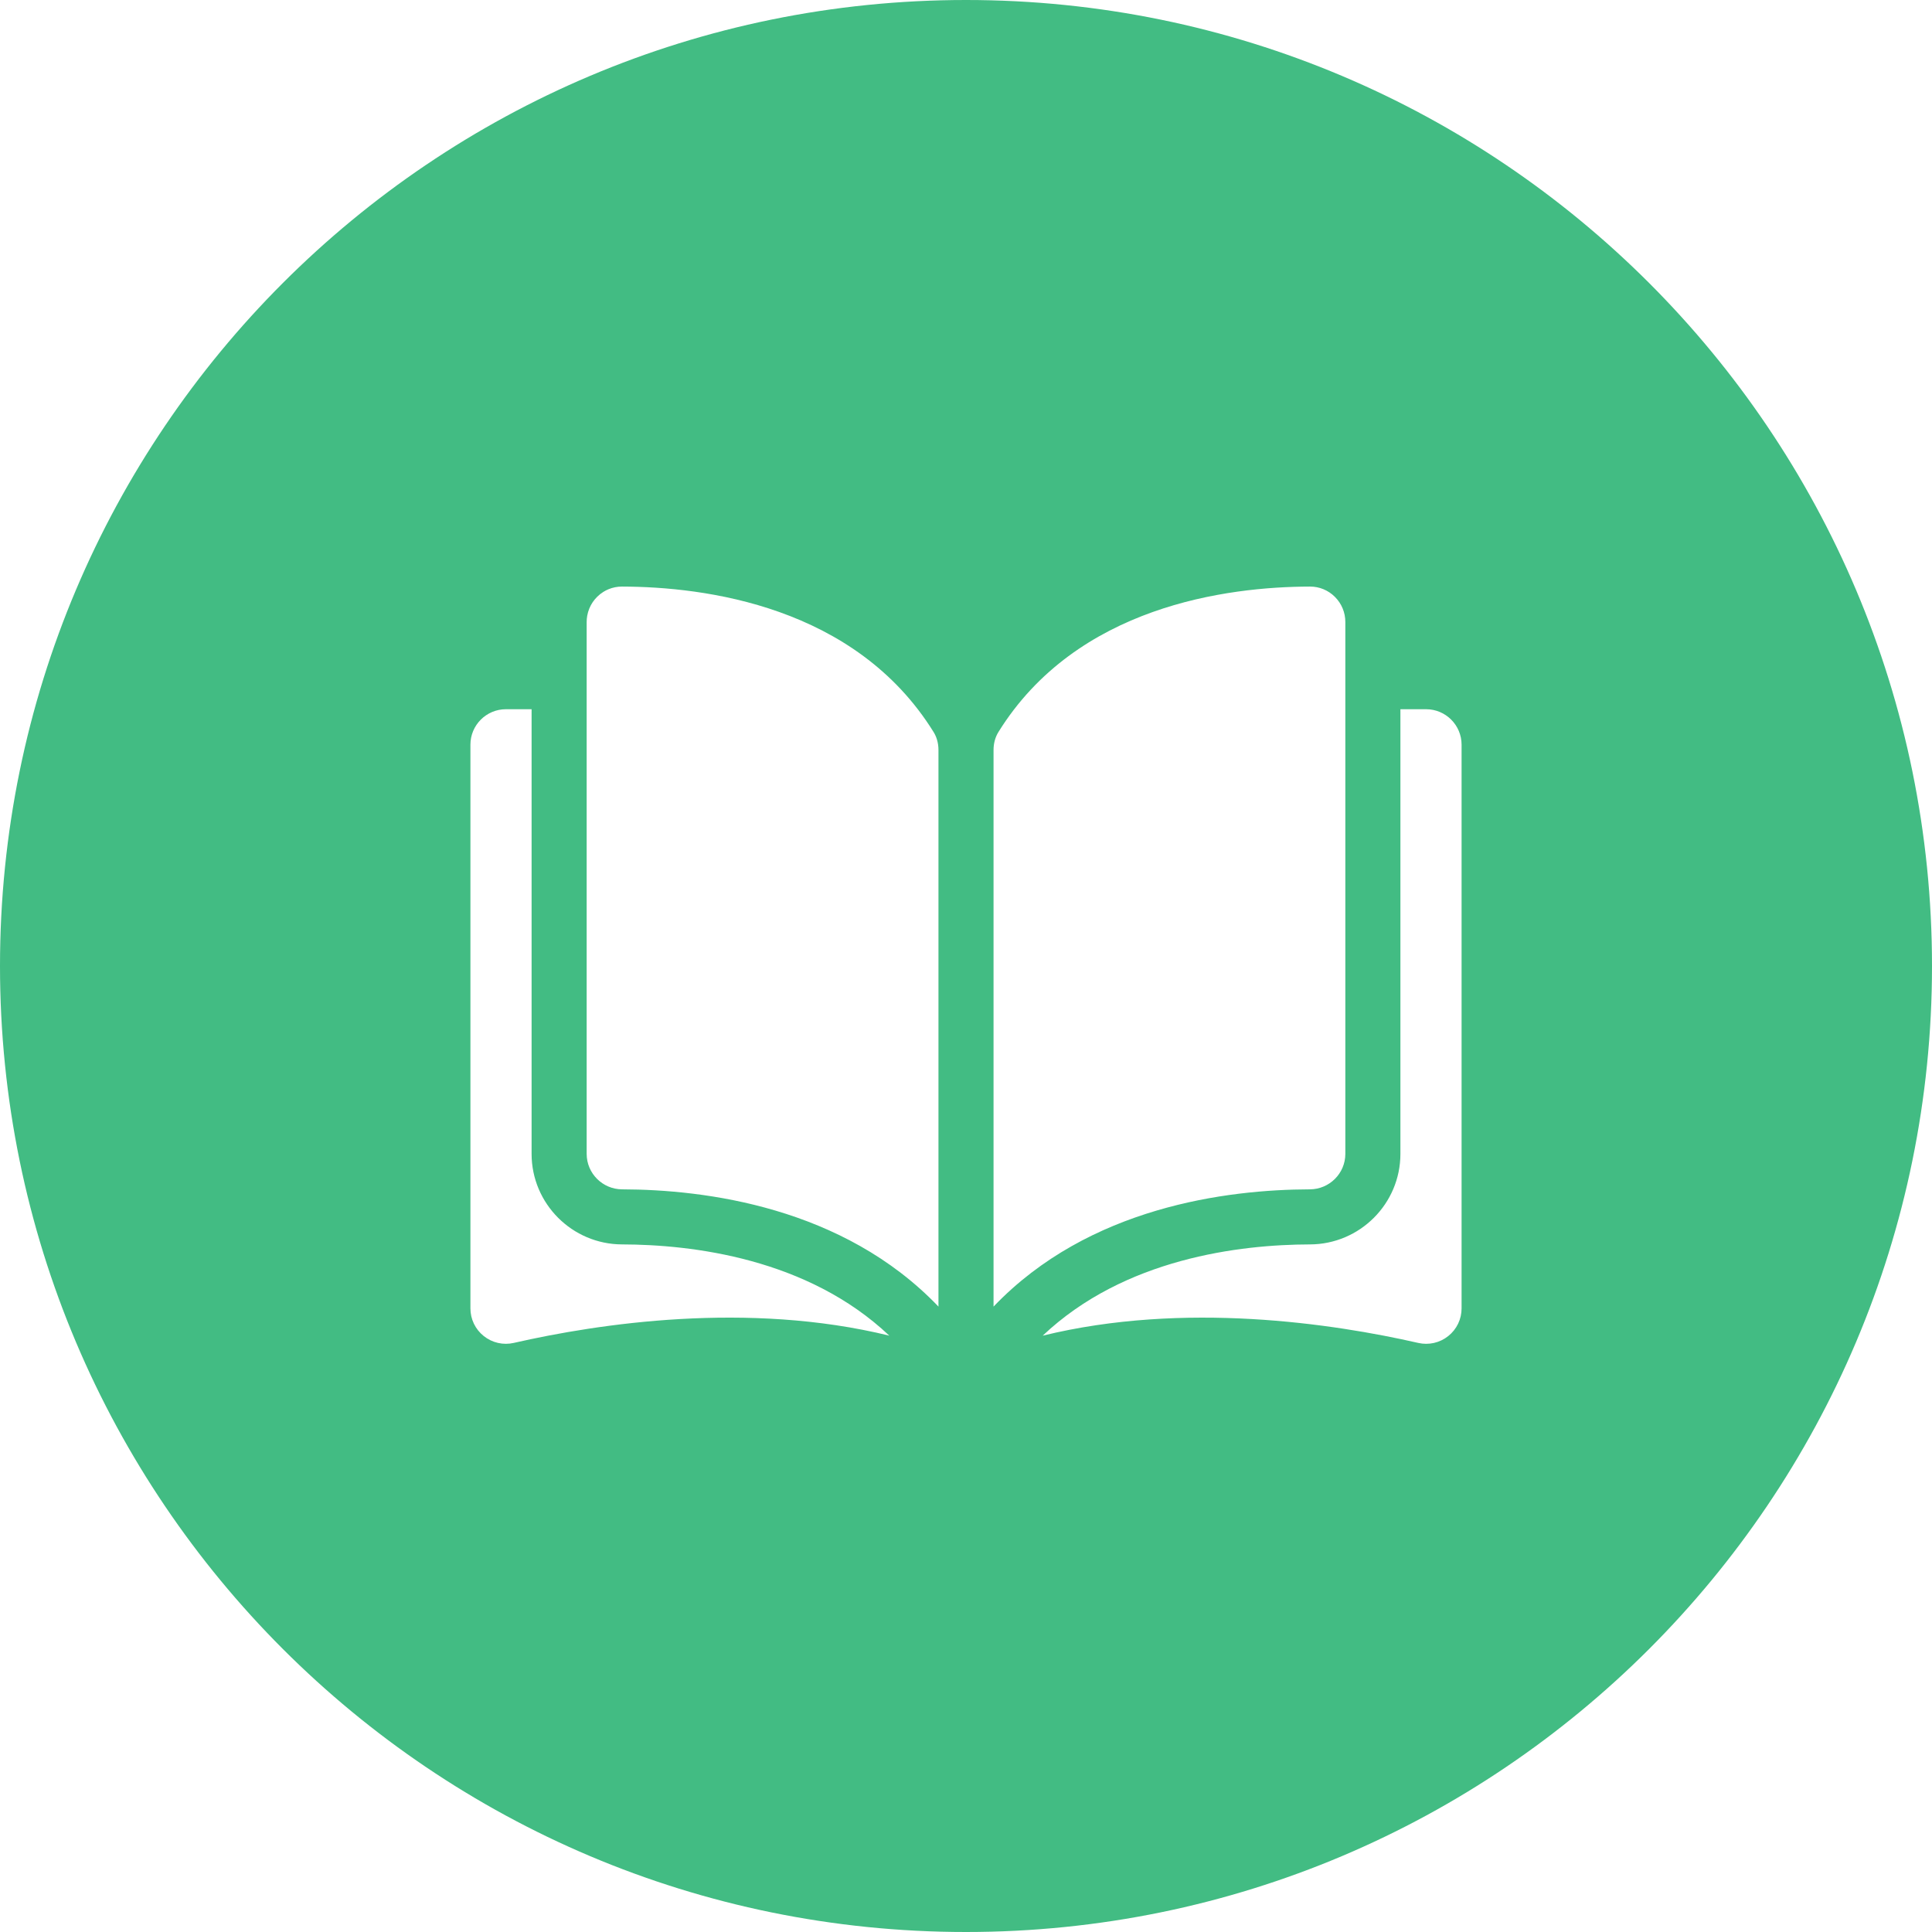 <?xml version="1.0" encoding="UTF-8"?> <svg xmlns="http://www.w3.org/2000/svg" width="998" height="998" viewBox="0 0 998 998" fill="none"> <path fill-rule="evenodd" clip-rule="evenodd" d="M998 499C998 774.59 774.59 998 499 998C223.41 998 0 774.59 0 499C0 223.41 223.41 0 499 0C774.59 0 998 223.41 998 499ZM321.32 303.002H321.277C318.895 302.997 316.531 303.464 314.328 304.377C313.391 304.765 312.492 305.229 311.641 305.765C310.484 306.491 309.41 307.348 308.441 308.32C306.727 310.022 305.367 312.048 304.441 314.281C303.93 315.513 303.559 316.794 303.328 318.101C303.141 319.162 303.047 320.24 303.051 321.323V596.055C303.051 606.129 311.277 614.345 321.395 614.371C364.039 614.473 435.488 623.361 484.777 674.942V387.429C484.777 385.555 484.516 383.744 484.008 382.052C483.59 380.66 483.004 379.349 482.262 378.15C441.805 313 364.062 303.102 321.32 303.002ZM694.953 596.055V321.322C694.953 316.405 693.039 311.787 689.559 308.318C687.879 306.628 685.879 305.289 683.676 304.376C681.473 303.463 679.109 302.996 676.727 303H676.68C633.941 303.102 556.199 313 515.742 378.15C514.094 380.805 513.227 384.014 513.227 387.429V674.941C562.516 623.36 633.965 614.471 676.609 614.37C686.723 614.344 694.953 606.127 694.953 596.055ZM723.398 366.359H736.684C746.781 366.359 755 374.577 755 384.677V675.846C755.008 678.596 754.391 681.312 753.199 683.791C752.008 686.269 750.27 688.445 748.113 690.156C745.961 691.88 743.445 693.094 740.754 693.708C738.062 694.321 735.27 694.317 732.582 693.697C688.691 683.695 611.676 672.067 538.621 689.955C580.859 649.975 640.504 642.902 676.676 642.816C702.441 642.752 723.398 621.777 723.398 596.055V366.359ZM274.602 366.359V596.055C274.602 621.777 295.562 642.752 321.324 642.814C357.496 642.9 417.141 649.972 459.379 689.949C386.324 672.062 309.309 683.688 265.418 693.692C262.73 694.313 259.938 694.317 257.246 693.704C254.555 693.091 252.039 691.876 249.887 690.151C245.512 686.66 243 681.443 243 675.841V384.677C243 374.577 251.219 366.359 261.316 366.359H274.602Z" fill="#42BC83"></path> </svg> 